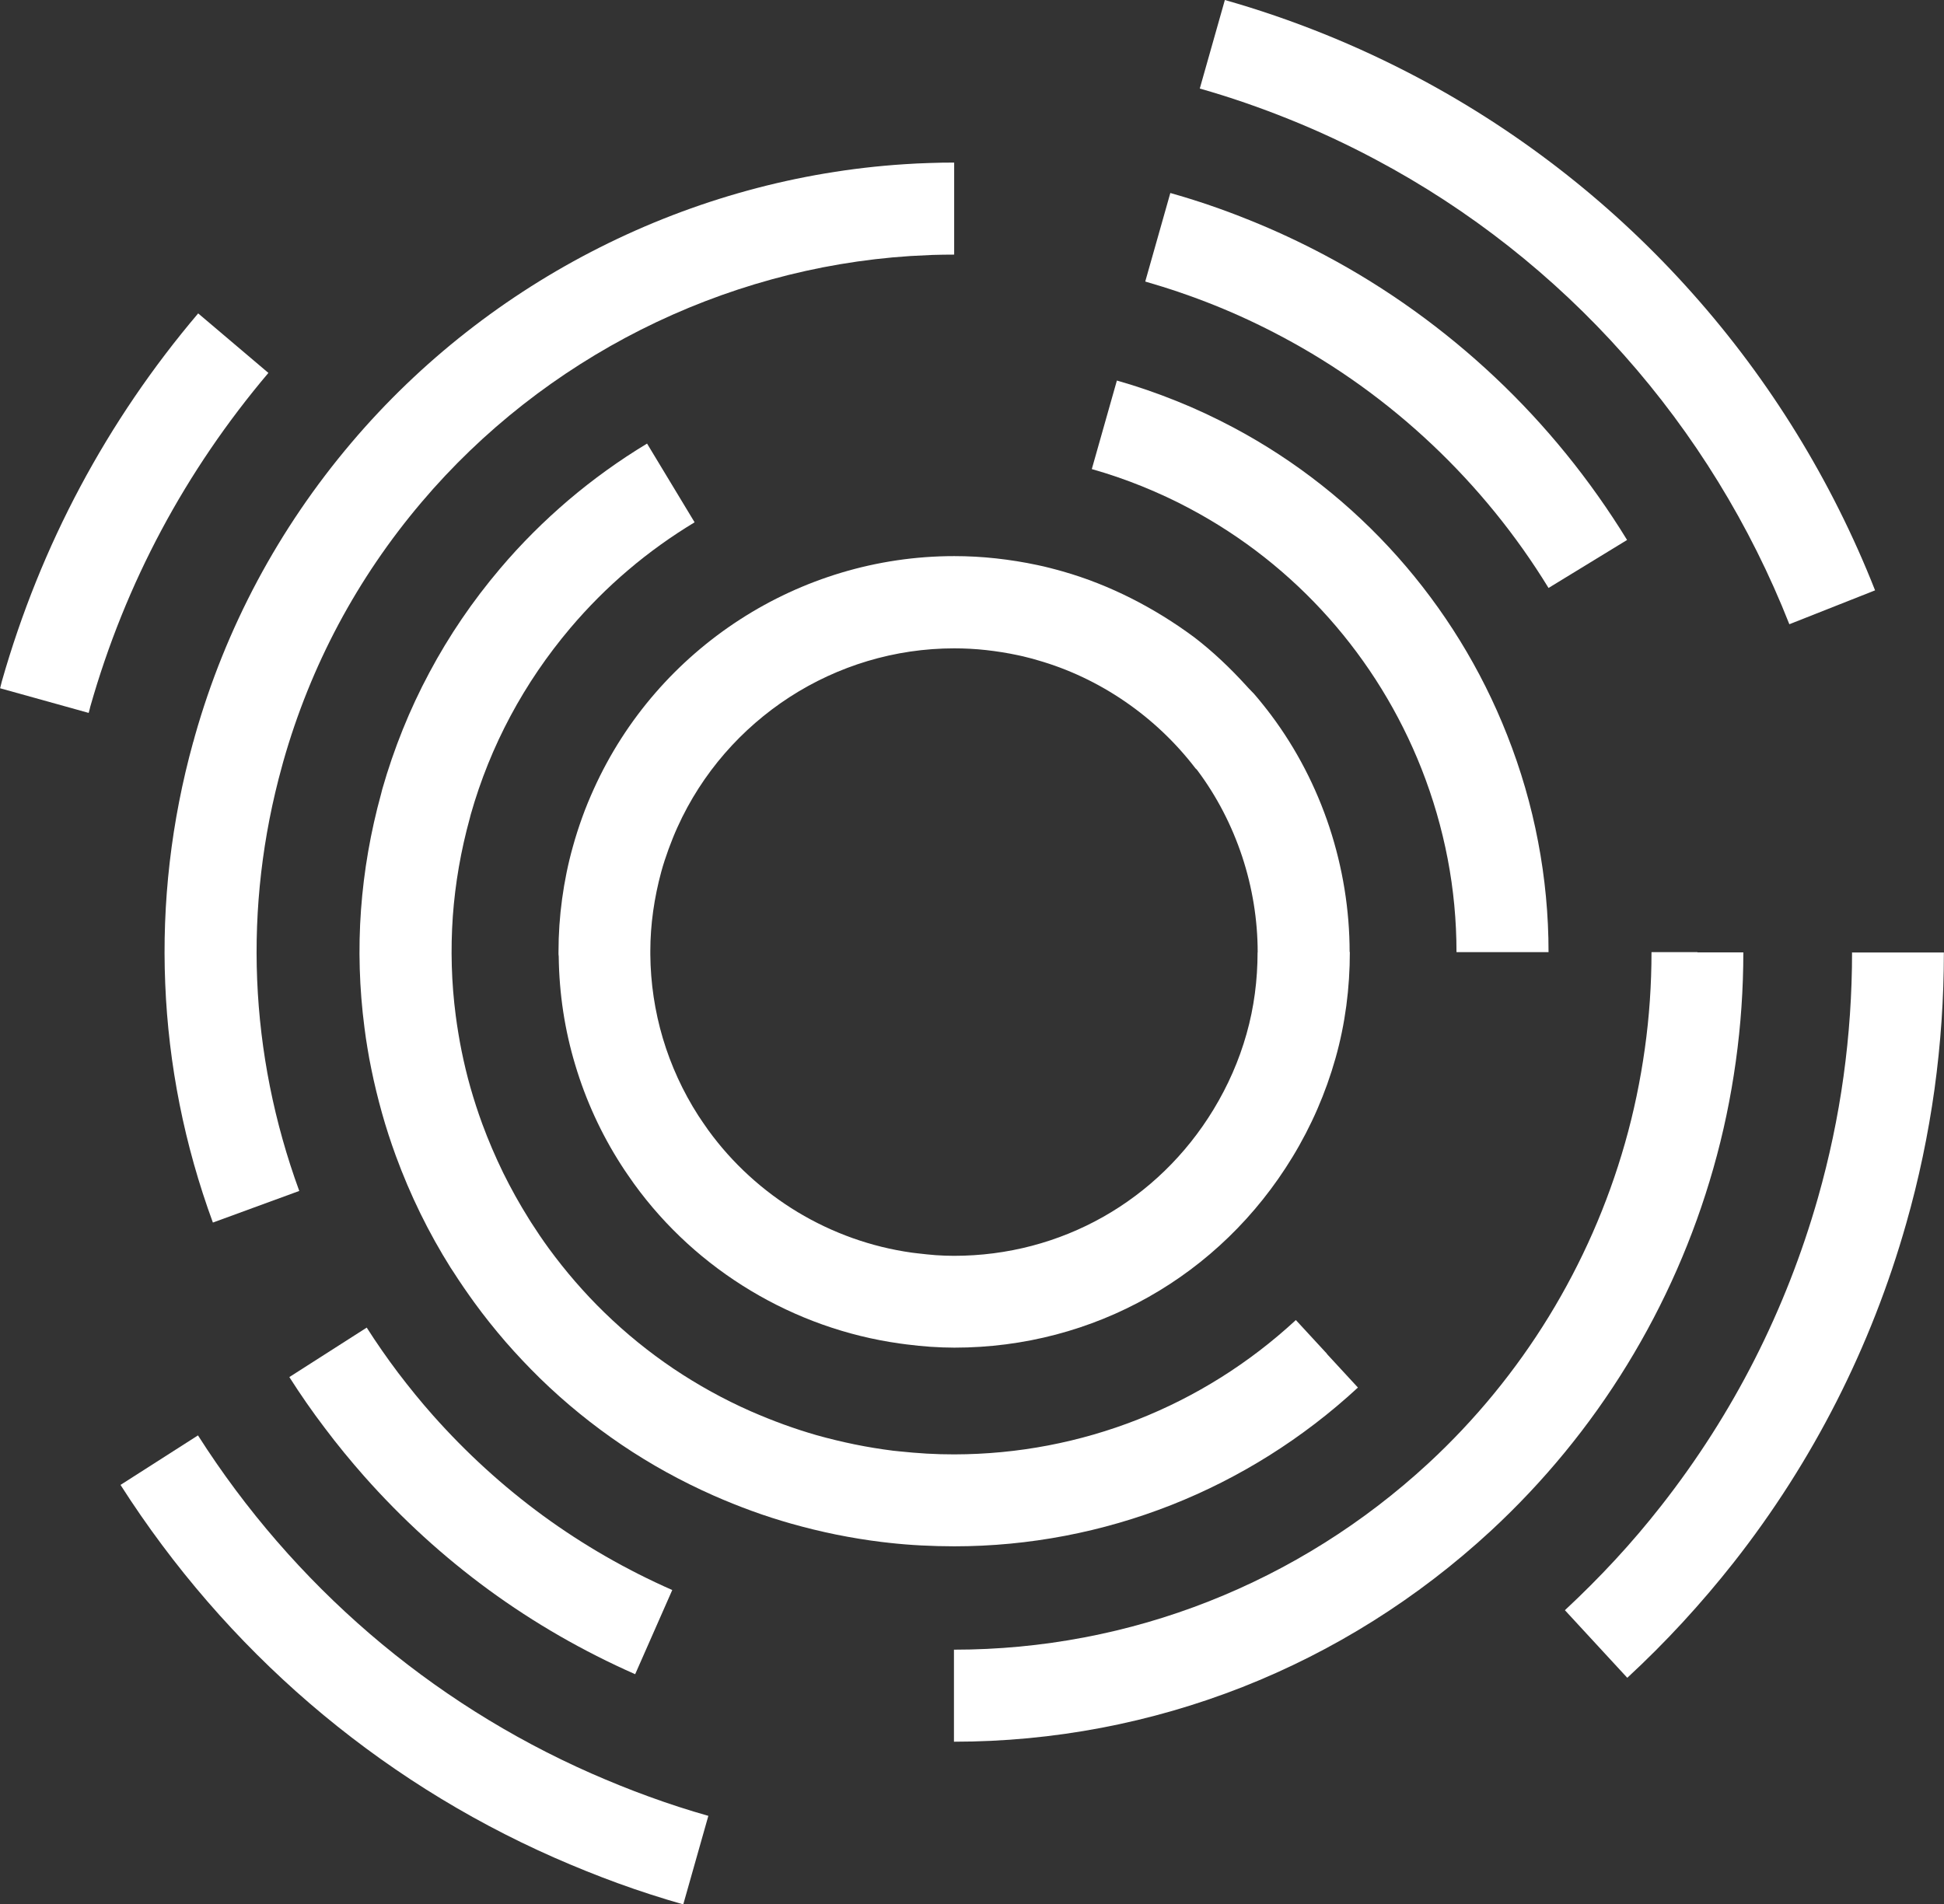 <?xml version="1.0" encoding="UTF-8"?><svg id="b" xmlns="http://www.w3.org/2000/svg" viewBox="0 0 178.25 174.64"><rect x="0" y="0" width="178.25" height="174.64" fill="#333333" stroke="none"/><defs><style>.e{fill:#fff;}.f{fill:none;}</style></defs><g id="c"><g id="d"><path class="e" d="M18.15,131.64l-3.55,2.27-3.55,2.27c4.83,7.56,10.67,14.29,17.35,20.04,6.7,5.76,14.23,10.53,22.42,14.14,1.94.85,3.89,1.64,5.84,2.35,2,.73,4,1.37,5.99,1.94l1.15-4.06,1.15-4.06c-1.8-.51-3.62-1.1-5.43-1.76-1.77-.64-3.54-1.36-5.3-2.13-7.42-3.27-14.26-7.6-20.33-12.82-6.05-5.21-11.36-11.31-15.73-18.17Z"/><path class="e" d="M164.09,57.24l3.92-1.55,3.92-1.55c-3.97-10.07-9.66-19.28-16.73-27.22-7.09-7.98-15.58-14.69-25.11-19.76-2.83-1.5-5.74-2.86-8.7-4.05-2.98-1.2-6.01-2.24-9.08-3.11l-1.15,4.06-1.15,4.06c2.78.79,5.53,1.74,8.23,2.83,2.69,1.08,5.32,2.31,7.89,3.68,8.64,4.59,16.34,10.68,22.77,17.92,6.41,7.21,11.57,15.56,15.17,24.7Z"/><path class="e" d="M169.82,87.32c0,3.82-.26,7.62-.78,11.38-.52,3.77-1.31,7.5-2.35,11.16-1.47,5.16-3.41,10.1-5.8,14.81-2.4,4.72-5.26,9.2-8.56,13.41-1.34,1.71-2.75,3.37-4.23,4.97-1.48,1.6-3.02,3.14-4.61,4.62l2.86,3.1,2.86,3.1c1.76-1.63,3.46-3.33,5.08-5.09,1.63-1.77,3.19-3.6,4.67-5.48,3.64-4.63,6.79-9.57,9.44-14.78,2.64-5.19,4.78-10.65,6.39-16.33,1.15-4.03,2.01-8.14,2.59-12.3.57-4.14.86-8.34.86-12.54h-4.22s-4.22,0-4.22,0Z"/><path class="e" d="M18.18,28.73c-4.2,4.95-7.81,10.27-10.82,15.91-3.01,5.64-5.41,11.6-7.19,17.84l-.08.32-.08.32,4.06,1.13,4.06,1.13.08-.29.07-.29c1.61-5.66,3.79-11.07,6.52-16.18,2.73-5.11,6.01-9.93,9.81-14.42l-3.22-2.73-3.22-2.73Z"/><path class="e" d="M155.65,87.32h-4.22c0,2.97-.2,5.92-.61,8.84-.41,2.93-1.01,5.83-1.82,8.67-1.6,5.63-3.96,10.98-6.99,15.92-3.03,4.94-6.74,9.47-11.03,13.44-5.95,5.5-12.78,9.77-20.14,12.67-7.38,2.91-15.29,4.43-23.37,4.43v4.22s0,4.22,0,4.22c9.15,0,18.1-1.73,26.45-5.01,8.33-3.28,16.05-8.11,22.78-14.33,4.86-4.5,9.06-9.62,12.49-15.22,3.43-5.59,6.1-11.65,7.91-18.02.92-3.22,1.6-6.5,2.06-9.81.46-3.3.69-6.65.69-10h-4.22Z"/><path class="e" d="M33.63,121.75l-3.55,2.27-3.55,2.27c1.02,1.6,2.1,3.16,3.25,4.67,1.14,1.52,2.35,2.99,3.6,4.41,3.47,3.92,7.29,7.4,11.44,10.44,4.16,3.04,8.64,5.62,13.42,7.73l1.7-3.86,1.7-3.86c-4.22-1.86-8.18-4.14-11.85-6.82-3.66-2.68-7.04-5.76-10.1-9.21-1.11-1.25-2.17-2.56-3.19-3.9-1.01-1.34-1.97-2.72-2.87-4.13Z"/><path class="e" d="M141.99,53.92l3.6-2.2,3.6-2.2c-3.38-5.51-7.45-10.53-12.1-14.91-4.67-4.4-9.91-8.18-15.6-11.2-2.26-1.2-4.57-2.28-6.94-3.23-2.37-.96-4.79-1.79-7.24-2.48l-1.15,4.06-1.15,4.06c2.16.62,4.3,1.35,6.39,2.19,2.09.84,4.14,1.8,6.13,2.86,5.03,2.67,9.66,6.01,13.78,9.9,4.11,3.88,7.71,8.3,10.69,13.17Z"/><path class="f" d="M21.79,69.14s0,0,0,0h0Z"/><path class="e" d="M17.72,68.03c-2.02,7.3-2.88,14.77-2.57,22.19.3,7.42,1.76,14.79,4.37,21.9l3.96-1.45,3.96-1.45c-2.3-6.29-3.59-12.8-3.86-19.35-.27-6.55.49-13.15,2.28-19.61l.06-.22.06-.22c1.25-4.4,2.94-8.59,5.06-12.57,2.12-3.97,4.66-7.71,7.62-11.2,5.6-6.61,12.49-11.97,20.12-15.82,7.65-3.85,16.05-6.19,24.69-6.75.67-.04,1.34-.07,2.01-.1.67-.02,1.35-.03,2.01-.03v-4.22s0-4.22,0-4.22c-.76,0-1.52.01-2.28.04-.76.02-1.52.06-2.28.11-9.77.63-19.28,3.27-27.93,7.63-8.64,4.35-16.43,10.42-22.77,17.9-3.35,3.95-6.23,8.19-8.63,12.68-2.4,4.5-4.32,9.25-5.73,14.23l-.07.26-.07.26M21.78,69.14s0,0,0,0h0Z"/><path class="e" d="M109.11,46.65c4.83,2.57,9.14,5.98,12.74,10.03,3.58,4.03,6.47,8.7,8.49,13.82,1.06,2.69,1.86,5.45,2.4,8.26.54,2.81.81,5.67.81,8.56h4.22s4.22,0,4.22,0c0-3.42-.32-6.81-.96-10.14-.63-3.32-1.58-6.59-2.84-9.78-2.38-6.05-5.8-11.57-10.04-16.34-4.26-4.79-9.35-8.82-15.07-11.86-1.7-.9-3.44-1.72-5.22-2.43-1.79-.72-3.61-1.35-5.45-1.87l-1.15,4.06-1.15,4.06c1.56.44,3.1.97,4.61,1.58,1.5.61,2.98,1.29,4.41,2.06Z"/><path class="e" d="M121.68,124.16l-2.86-3.1c-4.28,3.96-9.19,7.03-14.49,9.12-5.31,2.09-11,3.19-16.82,3.2h0s0,0,0,0c-.85,0-1.69-.02-2.53-.07-.85-.05-1.69-.12-2.53-.21l-.29-.03-.29-.03c-1.18-.15-2.35-.34-3.52-.58-1.17-.24-2.32-.52-3.47-.84-1.01-.29-2.02-.62-3.04-.99-.99-.36-1.98-.76-2.97-1.19-2.5-1.1-4.88-2.42-7.13-3.93-2.25-1.52-4.36-3.23-6.32-5.14-.93-.9-1.82-1.85-2.67-2.83-.85-.98-1.66-2-2.43-3.05-.28-.39-.56-.78-.83-1.18-.27-.4-.53-.8-.79-1.2,0,0,0,0,0,0l-.1-.16-.1-.16c-.86-1.37-1.65-2.79-2.37-4.25-.71-1.46-1.35-2.95-1.91-4.47-.4-1.09-.76-2.2-1.08-3.32-.32-1.12-.59-2.26-.82-3.39-.11-.53-.2-1.06-.29-1.59-.09-.54-.17-1.07-.24-1.61-.4-3.05-.48-6.1-.27-9.13.22-3.03.74-6.03,1.56-9,0,0,0,0,0,0l.04-.16.04-.16c.9-3.17,2.12-6.19,3.65-9.05,1.53-2.86,3.36-5.55,5.49-8.07,1.62-1.91,3.39-3.69,5.3-5.31,1.9-1.62,3.94-3.08,6.09-4.38l-2.18-3.61-2.18-3.61c-2.55,1.54-4.95,3.27-7.2,5.18-2.25,1.92-4.35,4.01-6.27,6.28-2.52,2.97-4.69,6.16-6.49,9.54-1.81,3.38-3.25,6.96-4.32,10.7l-.05.2-.05.2c-.97,3.52-1.59,7.09-1.85,10.67-.26,3.59-.15,7.21.32,10.81.08.63.17,1.26.28,1.9.1.63.22,1.26.35,1.89.27,1.34.6,2.68.97,4.01.37,1.33.8,2.64,1.27,3.93.66,1.8,1.41,3.56,2.25,5.28.84,1.72,1.78,3.4,2.79,5.01l.12.18.12.18c.31.48.62.96.94,1.42.32.47.65.93.98,1.39.9,1.24,1.86,2.44,2.87,3.61,1.01,1.16,2.07,2.28,3.16,3.35,2.32,2.26,4.82,4.29,7.48,6.09,2.66,1.8,5.48,3.35,8.44,4.66,1.16.51,2.33.98,3.51,1.41,1.2.44,2.4.82,3.59,1.16,1.35.38,2.73.72,4.11,1,1.39.28,2.78.51,4.17.68,0,0,.18.02.35.04.18.02.35.04.35.04.98.11,1.97.19,2.95.24.99.05,2.03.08,3.02.08,6.88,0,13.61-1.31,19.89-3.78,6.26-2.47,12.07-6.1,17.13-10.78l-2.86-3.1Z"/><path class="e" d="M123.75,87.32c0-3.9-.64-7.77-1.85-11.45-1.22-3.69-3.02-7.18-5.34-10.28-.24-.32-.48-.63-.73-.94-.25-.31-.5-.62-.76-.92-.09-.11-.19-.21-.29-.31-.1-.1-.2-.2-.29-.3-.03-.04-.07-.07-.1-.11-.03-.04-.07-.07-.1-.11-.74-.81-1.5-1.59-2.29-2.33-.8-.75-1.63-1.46-2.49-2.12-1.82-1.35-3.75-2.55-5.77-3.57-2.02-1.02-4.13-1.86-6.31-2.48-.38-.11-.77-.21-1.15-.31-.39-.1-.77-.19-1.16-.27-1.26-.27-2.52-.47-3.79-.61-1.28-.14-2.56-.21-3.83-.21h0s0,0,0,0c-7.11,0-13.91,2.1-19.66,5.82-5.75,3.72-10.46,9.05-13.39,15.53-.39.86-.75,1.73-1.07,2.62-.32.89-.61,1.79-.86,2.7-.44,1.57-.76,3.16-.98,4.77-.22,1.61-.33,3.23-.33,4.86v.21s.02.21.02.21c.04,3.4.55,6.75,1.52,9.96.96,3.21,2.37,6.3,4.21,9.16.19.29.38.59.58.87.2.29.4.58.6.86,2.88,3.98,6.54,7.3,10.69,9.79,4.16,2.5,8.81,4.17,13.67,4.85l.3.04.3.04c.77.1,1.5.17,2.2.22.77.05,1.5.08,2.21.08,6.39,0,12.48-1.64,17.81-4.65,5.32-3,9.87-7.37,13.19-12.83,1.73-2.84,3.05-5.89,3.94-9.04.9-3.17,1.32-6.46,1.32-9.78M115.31,87.32c0,2.54-.32,5.06-1.01,7.49-.68,2.42-1.7,4.75-3.03,6.94-2.55,4.2-6.05,7.55-10.12,9.85-4.09,2.31-8.77,3.57-13.67,3.57-.53,0-1.09-.02-1.68-.06-.53-.04-1.09-.1-1.68-.17,0,0-.13-.02-.25-.03-.12-.02-.25-.03-.25-.03-3.73-.52-7.29-1.8-10.48-3.72-3.18-1.92-5.99-4.47-8.2-7.52-.16-.22-.31-.44-.46-.66-.15-.22-.3-.45-.45-.67-1.42-2.21-2.51-4.6-3.25-7.08-.74-2.49-1.13-5.08-1.15-7.7,0-.05,0-.1,0-.15,0-.05,0-.1,0-.15,0-1.23.09-2.45.26-3.67.17-1.21.42-2.42.74-3.6.19-.7.42-1.39.67-2.08.25-.68.52-1.36.82-2.02,2.25-4.98,5.87-9.07,10.28-11.93,4.42-2.86,9.64-4.47,15.09-4.47h0s0,0,0,0c.97,0,1.96.05,2.94.16.97.11,1.94.26,2.91.47.3.06.59.13.89.21.3.07.59.15.88.24,2.86.81,5.59,2.11,8.05,3.8,2.45,1.68,4.64,3.75,6.46,6.13.04.03.07.06.1.09.03.03.06.07.08.1,1.78,2.38,3.16,5.06,4.1,7.9.93,2.82,1.42,5.79,1.42,8.79"/></g></g></svg>
